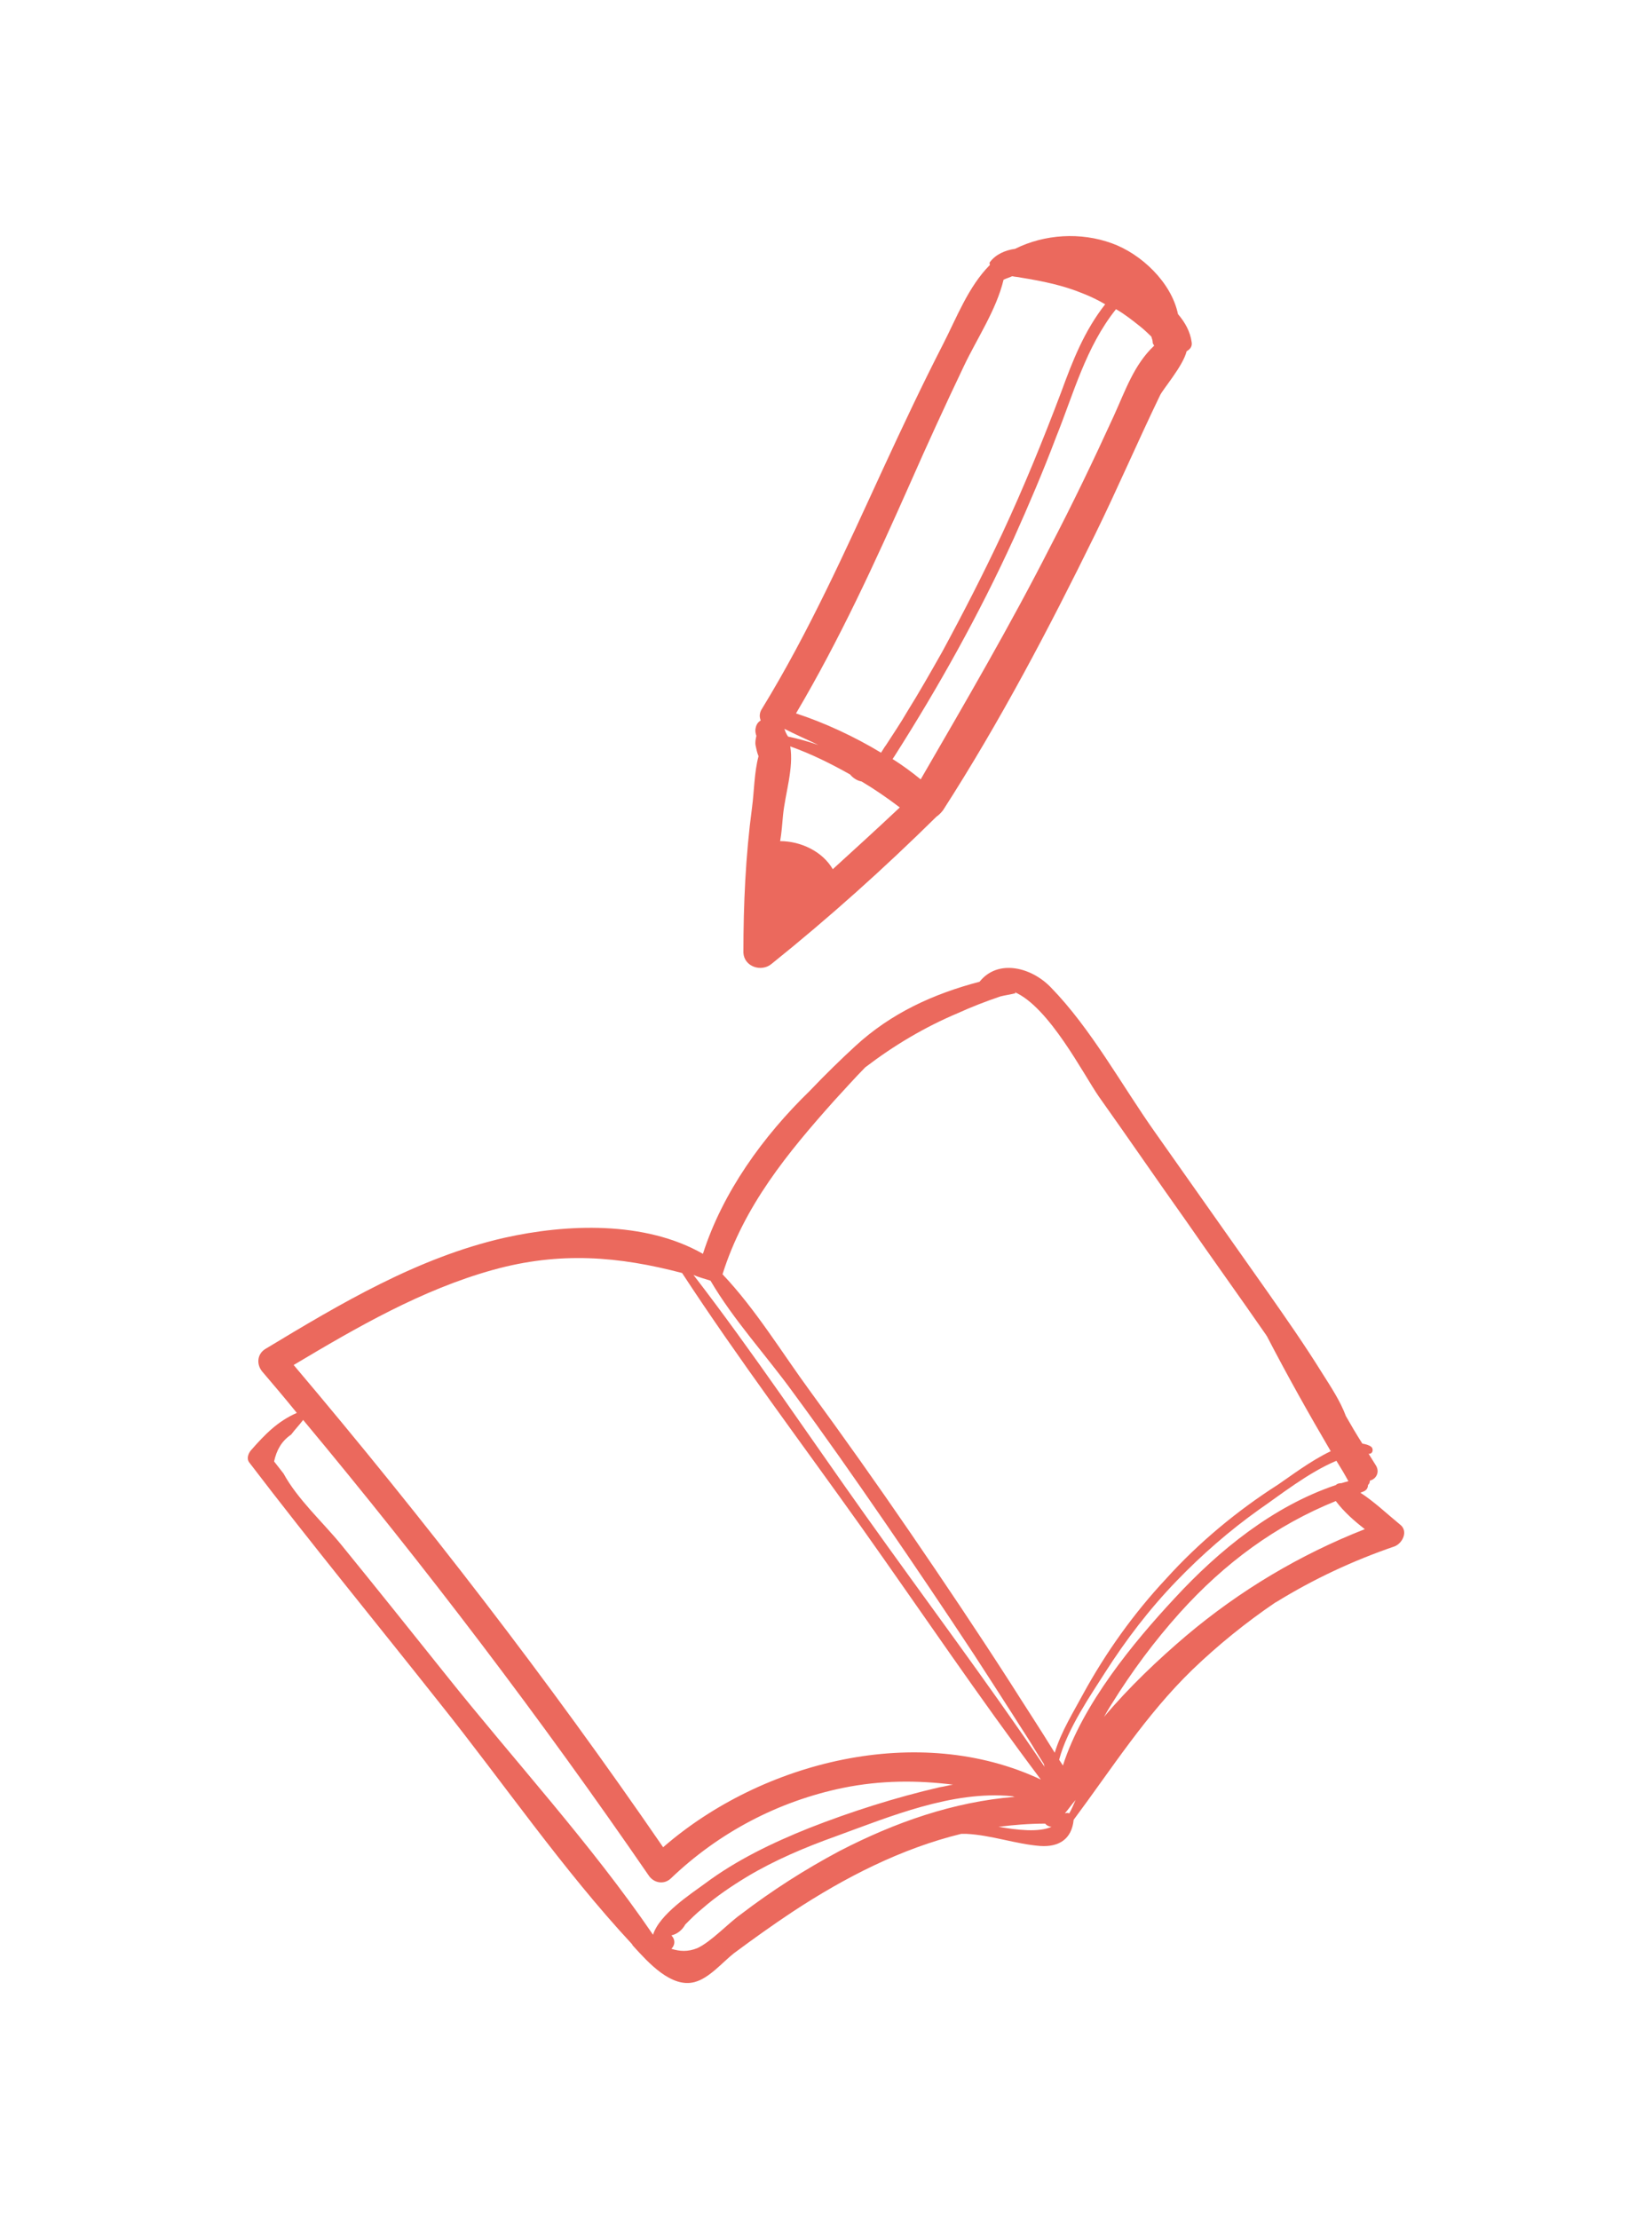 <svg width="70" height="94" viewBox="0 0 70 94" fill="none" xmlns="http://www.w3.org/2000/svg">
<g clip-path="url(#clip0_43_4746)">
<g clip-path="url(#clip1_43_4746)">
<g clip-path="url(#clip2_43_4746)">
<path d="M18.625 72.134C21.328 75.516 23.844 79.196 26.788 82.362C26.788 82.389 26.815 82.416 26.841 82.443C27.457 83.12 28.447 84.229 29.437 83.958C30.053 83.796 30.615 83.12 31.096 82.741C31.899 82.145 32.729 81.55 33.585 80.982C35.807 79.521 38.188 78.303 40.731 77.681C40.811 77.681 40.865 77.681 40.945 77.681C42.015 77.735 43.032 78.114 44.076 78.195C44.879 78.249 45.414 77.897 45.494 77.086C47.127 74.894 48.545 72.648 50.526 70.727C51.623 69.672 52.8 68.725 54.032 67.886C54.058 67.886 54.058 67.859 54.085 67.859C55.664 66.885 57.35 66.1 59.09 65.505C59.437 65.37 59.678 64.856 59.33 64.585C58.768 64.125 58.233 63.611 57.644 63.232C57.698 63.205 57.725 63.205 57.778 63.178C57.912 63.124 57.965 63.016 57.965 62.907C58.019 62.853 58.046 62.799 58.046 62.718C58.287 62.664 58.474 62.393 58.313 62.096C58.206 61.933 58.099 61.744 57.992 61.581H58.019C58.18 61.581 58.206 61.365 58.099 61.284C57.992 61.203 57.858 61.176 57.725 61.149C57.484 60.77 57.243 60.364 57.029 59.985C56.788 59.336 56.387 58.74 56.012 58.145C55.289 56.982 54.513 55.872 53.737 54.763C52.131 52.49 50.552 50.244 48.947 47.971C47.528 45.969 46.244 43.588 44.531 41.829C43.701 40.964 42.283 40.612 41.507 41.586C39.553 42.1 37.76 42.912 36.235 44.319C35.646 44.86 34.977 45.509 34.308 46.213C32.328 48.134 30.615 50.515 29.785 53.112C27.323 51.706 24.005 51.841 21.355 52.436C17.689 53.275 14.424 55.223 11.239 57.144C10.891 57.361 10.864 57.794 11.105 58.091C11.614 58.686 12.095 59.255 12.577 59.85C11.774 60.202 11.239 60.743 10.624 61.446C10.517 61.581 10.436 61.798 10.57 61.96C13.193 65.397 15.949 68.752 18.625 72.134ZM35.566 78.412C34.094 79.196 32.702 80.089 31.391 81.09C30.856 81.469 30.133 82.254 29.544 82.524C29.143 82.687 28.795 82.659 28.447 82.551C28.447 82.551 28.447 82.551 28.474 82.524C28.608 82.362 28.608 82.172 28.474 82.01C28.474 82.01 28.474 82.01 28.447 81.983C28.688 81.929 28.902 81.767 29.036 81.523C29.277 81.28 29.491 81.063 29.758 80.847C30.347 80.333 30.989 79.9 31.659 79.494C32.836 78.79 34.121 78.249 35.405 77.789C37.707 76.95 40.356 75.841 42.872 76.085C42.925 76.085 42.952 76.112 43.006 76.112C40.383 76.328 37.921 77.194 35.566 78.412ZM42.31 77.383C42.952 77.302 43.621 77.248 44.29 77.248C44.344 77.329 44.477 77.383 44.558 77.383C44.023 77.627 43.086 77.519 42.31 77.383ZM45.307 76.815C45.254 76.788 45.2 76.788 45.12 76.815C45.28 76.626 45.414 76.436 45.575 76.247C45.494 76.436 45.414 76.626 45.307 76.815ZM57.832 64.774C55.075 65.857 52.533 67.372 50.258 69.293C49.081 70.294 47.849 71.458 46.779 72.729C46.886 72.54 46.993 72.35 47.1 72.188C47.956 70.808 48.92 69.51 49.99 68.319C51.891 66.208 54.058 64.612 56.601 63.584C56.949 64.044 57.377 64.423 57.832 64.774ZM57.136 62.745C57.029 62.772 56.922 62.799 56.842 62.826C56.734 62.826 56.654 62.853 56.601 62.907C53.951 63.8 51.65 65.667 49.776 67.697C48.037 69.564 45.869 72.188 45.039 74.786C44.986 74.705 44.932 74.623 44.879 74.542C45.227 73.216 46.27 71.728 46.833 70.835C47.716 69.455 48.706 68.157 49.857 66.966C50.927 65.857 52.105 64.829 53.362 63.936C54.192 63.367 55.45 62.366 56.627 61.879C56.815 62.177 56.975 62.447 57.136 62.745ZM35.352 46.619C35.78 46.159 36.208 45.672 36.663 45.212C37.867 44.292 39.179 43.507 40.597 42.912C41.132 42.668 41.748 42.425 42.39 42.208C42.604 42.154 42.818 42.127 43.032 42.073C43.006 42.046 43.006 42.019 42.979 42.019C44.451 42.641 45.923 45.536 46.565 46.456C47.796 48.188 49 49.947 50.231 51.678C51.355 53.302 52.506 54.898 53.63 56.522C53.657 56.549 53.657 56.576 53.684 56.603C54.54 58.253 55.45 59.877 56.387 61.473C55.53 61.879 54.647 62.556 54.165 62.88C52.426 63.99 50.793 65.343 49.402 66.885C48.037 68.346 46.859 69.996 45.896 71.755C45.521 72.459 44.959 73.352 44.692 74.245C44.076 73.243 43.434 72.269 42.818 71.295C41.427 69.131 40.008 67.02 38.563 64.91C37.172 62.88 35.753 60.878 34.308 58.903C33.157 57.334 32.006 55.439 30.615 53.978C31.525 51.083 33.371 48.837 35.352 46.619ZM30.106 54.249C31.07 55.899 32.488 57.442 33.585 58.957C34.923 60.77 36.208 62.61 37.493 64.477C38.777 66.344 40.035 68.211 41.266 70.078C41.828 70.944 42.39 71.809 42.925 72.648C43.246 73.162 43.594 73.676 43.916 74.218C44.023 74.38 44.13 74.569 44.237 74.732C44.237 74.786 44.263 74.813 44.263 74.84C41.828 71.241 39.205 67.751 36.663 64.179C34.254 60.797 31.926 57.306 29.384 54.005C29.625 54.114 29.866 54.168 30.106 54.249ZM12.443 57.821C15.12 56.224 17.876 54.628 20.9 53.789C23.737 53.004 26.226 53.221 28.902 53.924C31.311 57.604 33.96 61.122 36.502 64.693C39.018 68.238 41.48 71.891 44.103 75.381C38.938 72.946 32.301 74.596 28.099 78.249C23.229 71.16 17.983 64.368 12.443 57.821ZM12.336 60.77C12.497 60.553 12.684 60.364 12.845 60.148C18.01 66.344 22.907 72.784 27.484 79.44C27.698 79.764 28.126 79.846 28.42 79.575C30.454 77.627 32.97 76.301 35.726 75.733C37.332 75.408 38.858 75.408 40.383 75.597C40.196 75.624 40.008 75.679 39.821 75.706C37.948 76.139 36.074 76.734 34.281 77.437C32.729 78.06 31.204 78.79 29.866 79.791C29.277 80.224 27.939 81.09 27.671 81.956C25.048 78.114 21.783 74.569 18.893 70.944C17.421 69.104 15.949 67.264 14.451 65.424C13.675 64.477 12.604 63.503 12.015 62.42L11.614 61.906C11.721 61.419 11.935 61.04 12.336 60.77Z" fill="#EB695D"/>
<path d="M32.691 40.832C35.134 38.87 37.455 36.789 39.684 34.59C39.776 34.53 39.867 34.441 39.959 34.322C42.371 30.576 44.448 26.623 46.402 22.639C47.349 20.707 48.204 18.715 49.151 16.753C49.273 16.486 50.128 15.505 50.28 14.881C50.433 14.791 50.525 14.672 50.494 14.494C50.433 14.048 50.219 13.662 49.914 13.305C49.639 11.967 48.357 10.749 47.105 10.303C45.791 9.827 44.265 9.916 43.013 10.54C42.585 10.6 42.188 10.778 41.944 11.105C41.913 11.135 41.944 11.194 41.944 11.224C41.028 12.146 40.539 13.454 39.959 14.583C39.073 16.308 38.249 18.061 37.424 19.845C35.836 23.293 34.279 26.771 32.294 30.012C32.172 30.19 32.172 30.369 32.233 30.517C32.141 30.576 32.05 30.666 32.019 30.844C31.989 30.963 32.019 31.082 32.05 31.171C32.019 31.32 31.989 31.439 32.019 31.587C32.05 31.736 32.08 31.884 32.141 32.033C31.958 32.717 31.958 33.52 31.866 34.203C31.592 36.254 31.5 38.306 31.5 40.357C31.53 40.951 32.263 41.189 32.691 40.832ZM47.288 13.097C47.654 13.305 47.99 13.573 48.326 13.84C48.509 13.989 48.631 14.108 48.784 14.256C48.815 14.346 48.845 14.435 48.845 14.524C48.845 14.554 48.876 14.583 48.906 14.643C48.051 15.445 47.685 16.545 47.196 17.616C46.341 19.488 45.456 21.331 44.509 23.145C42.799 26.504 40.906 29.744 39.012 33.014C38.646 32.717 38.249 32.42 37.821 32.152C37.852 32.122 37.852 32.093 37.882 32.063C39.776 29.09 41.486 26.028 42.952 22.818C43.593 21.391 44.203 19.964 44.753 18.507C45.486 16.694 46.005 14.702 47.288 13.097ZM38.554 20.499C39.287 18.834 40.05 17.17 40.844 15.505C41.394 14.345 42.219 13.127 42.524 11.848C42.646 11.789 42.768 11.759 42.89 11.7C43.013 11.73 43.135 11.73 43.257 11.759C44.173 11.908 45.059 12.086 45.914 12.443C46.219 12.562 46.524 12.711 46.83 12.889C45.944 14.018 45.456 15.267 44.967 16.605C44.203 18.626 43.379 20.648 42.463 22.61C41.669 24.304 40.814 25.969 39.928 27.604C39.44 28.466 38.951 29.328 38.432 30.16C38.157 30.636 37.852 31.082 37.546 31.558C37.455 31.676 37.394 31.795 37.333 31.884C36.203 31.201 34.92 30.606 33.729 30.22C35.592 27.069 37.088 23.799 38.554 20.499ZM33.241 30.874C33.699 31.112 34.187 31.32 34.676 31.558C34.248 31.409 33.821 31.29 33.393 31.201C33.332 31.112 33.271 30.993 33.241 30.874C33.241 30.904 33.21 30.904 33.241 30.874ZM33.179 34.53C33.271 33.609 33.638 32.538 33.485 31.617C34.401 31.944 35.225 32.36 36.02 32.806C36.142 32.955 36.325 33.074 36.508 33.103C37.058 33.43 37.577 33.787 38.127 34.203C37.18 35.095 36.233 35.957 35.287 36.819C34.859 36.076 33.943 35.63 33.057 35.63C33.118 35.273 33.149 34.887 33.179 34.53Z" fill="#EB695D"/>
</g>
</g>
</g>
<defs>
<clipPath id="clip0_43_4746">
<rect width="49" height="74" fill="white" transform="translate(10.5 10)"/>
</clipPath>
<clipPath id="clip1_43_4746">
<rect width="49" height="74" fill="white" transform="translate(10.5 10)"/>
</clipPath>
<clipPath id="clip2_43_4746">
<rect width="49" height="74" fill="white" transform="translate(10.5 10)"/>
</clipPath>
</defs>
</svg>
